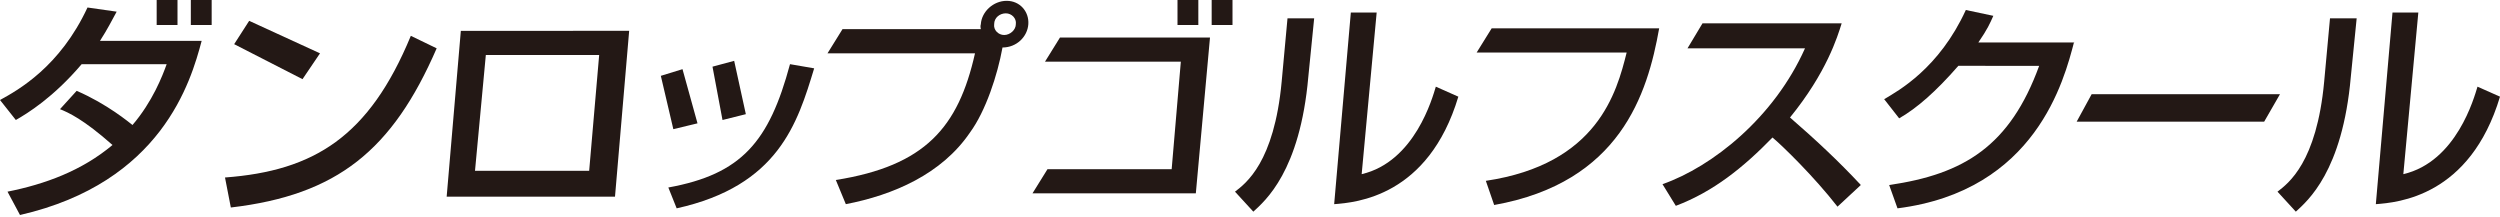 <?xml version="1.0" encoding="utf-8"?>
<!-- Generator: Adobe Illustrator 27.9.4, SVG Export Plug-In . SVG Version: 9.03 Build 54784)  -->
<svg version="1.1" id="レイヤー_1" xmlns="http://www.w3.org/2000/svg" xmlns:xlink="http://www.w3.org/1999/xlink" x="0px"
	 y="0px" viewBox="0 0 300 26" style="enable-background:new 0 0 300 26;" xml:space="preserve">
<style type="text/css">
	.st0{fill:#231815;}
</style>
<g>
	<g>
		<polygon class="st0" points="36.3,9.5 28.1,5.3 29.9,2.5 38.4,6.4 		"/>
		<path class="st0" d="M27,21.3c10.7-0.8,17.3-4.9,22.3-17l3.1,1.5C47.1,18,40.5,23.4,27.7,24.9L27,21.3z"/>
		<path class="st0" d="M75.5,3.7l-1.7,19.9H53.6l1.7-19.9C55.3,3.7,75.5,3.7,75.5,3.7z M70.7,20.5l1.2-13.9H58.3L57,20.5H70.7z"/>
		<path class="st0" d="M80.8,15.5l-1.5-6.4l2.6-0.8l1.8,6.5L80.8,15.5z M80.2,22.5C89,20.9,92.3,17,94.8,7.7l2.9,0.5
			c-2,6.6-4.3,14.1-16.5,16.8L80.2,22.5z M86.7,14.4L85.5,8l2.6-0.7l1.4,6.4L86.7,14.4z"/>
		<path class="st0" d="M100.3,21.6C111,19.9,115,15.3,117,6.4H99.3l1.8-2.9h16.6c0-0.1-0.1-0.3,0-0.6c0.1-1.5,1.5-2.8,3.1-2.8
			s2.7,1.3,2.6,2.8s-1.4,2.8-3.1,2.8c-0.6,3.3-2,7.6-3.9,10.2c-3.4,5-9.2,7.5-14.9,8.6L100.3,21.6z M119.3,2.9
			c-0.1,0.7,0.5,1.3,1.2,1.3s1.4-0.6,1.4-1.3c0.1-0.7-0.5-1.3-1.2-1.3C120,1.6,119.3,2.1,119.3,2.9"/>
		<path class="st0" d="M199.5,22.1c6-2.1,13.4-8,17.1-16.3h-14.1l1.8-3H221c-0.5,1.6-1.8,5.9-6.2,11.3c3,2.6,5.8,5.2,8.5,8.1
			l-2.8,2.6c-2.8-3.6-6.6-7.3-7.8-8.3c-3.5,3.6-7.1,6.5-11.6,8.2L199.5,22.1z"/>
		<polygon class="st0" points="273.6,11.3 271.7,14.6 249.2,14.6 251,11.3 		"/>
		<path class="st0" d="M9.2,10.9c3.7,1.6,6.3,3.8,6.7,4.1c2.4-2.8,3.6-5.9,4.1-7.3H9.8c-3.4,4-6.5,5.9-7.9,6.7L0,12
			c2.2-1.2,7.2-4,10.5-11.1L14,1.4c-0.6,1.1-1.1,2.1-2,3.5h12.2c-1.3,4.9-4.8,17-21.8,20.9L0.9,23c4.5-0.9,8.9-2.5,12.6-5.6
			c-3.5-3.1-5.3-3.9-6.3-4.3L9.2,10.9z"/>
		<rect x="18.8" class="st0" width="2.5" height="3"/>
		<rect x="22.9" class="st0" width="2.5" height="3"/>
		<rect x="141.3" class="st0" width="2.5" height="3"/>
		<rect x="145.4" class="st0" width="2.5" height="3"/>
		<path class="st0" d="M282.1,9.2c-1,11.4-5.2,14.9-6.6,16.2l-2.2-2.4c1.3-1,4.7-3.5,5.6-13.2l0.7-7.6h3.2L282.1,9.2z M288.4,20.9
			c6.4-1.5,8.5-9.2,8.9-10.5l2.7,1.2c-3.6,12-12.3,12.7-14.9,12.9l2-23h3.1L288.4,20.9z"/>
		<path class="st0" d="M157,9.2c-1,11.4-5.2,14.9-6.6,16.2l-2.2-2.4c1.3-1,4.7-3.5,5.6-13.2l0.7-7.6h3.2L157,9.2z M163.4,20.9
			c6.4-1.5,8.5-9.2,8.9-10.5l2.7,1.2c-3.6,12-12.3,12.7-14.9,12.9l2-23h3.1L163.4,20.9z"/>
		<path class="st0" d="M248.9,5c-1.2,4.6-4.6,17.9-21.2,20l-1-2.8c9-1.3,14.5-4.7,18-14.3H235c-2.7,3.1-5,5.1-7.1,6.3l-1.8-2.3
			c1.7-1,6.6-3.7,9.8-10.7l3.3,0.7c-0.4,0.9-0.7,1.6-1.8,3.2h11.5V5z"/>
		<path class="st0" d="M199.1,3.4c-1.4,7.9-4.7,18.5-19.8,21.2l-1-2.9c13.4-2,15.7-10.6,16.9-15.4h-18l1.8-2.9
			C179,3.4,199.1,3.4,199.1,3.4z"/>
		<polygon class="st0" points="145.2,4.5 143.5,23.2 123.9,23.2 125.7,20.3 140.6,20.3 141.7,7.4 125.4,7.4 127.2,4.5 		"/>
	</g>
</g>
</svg>
